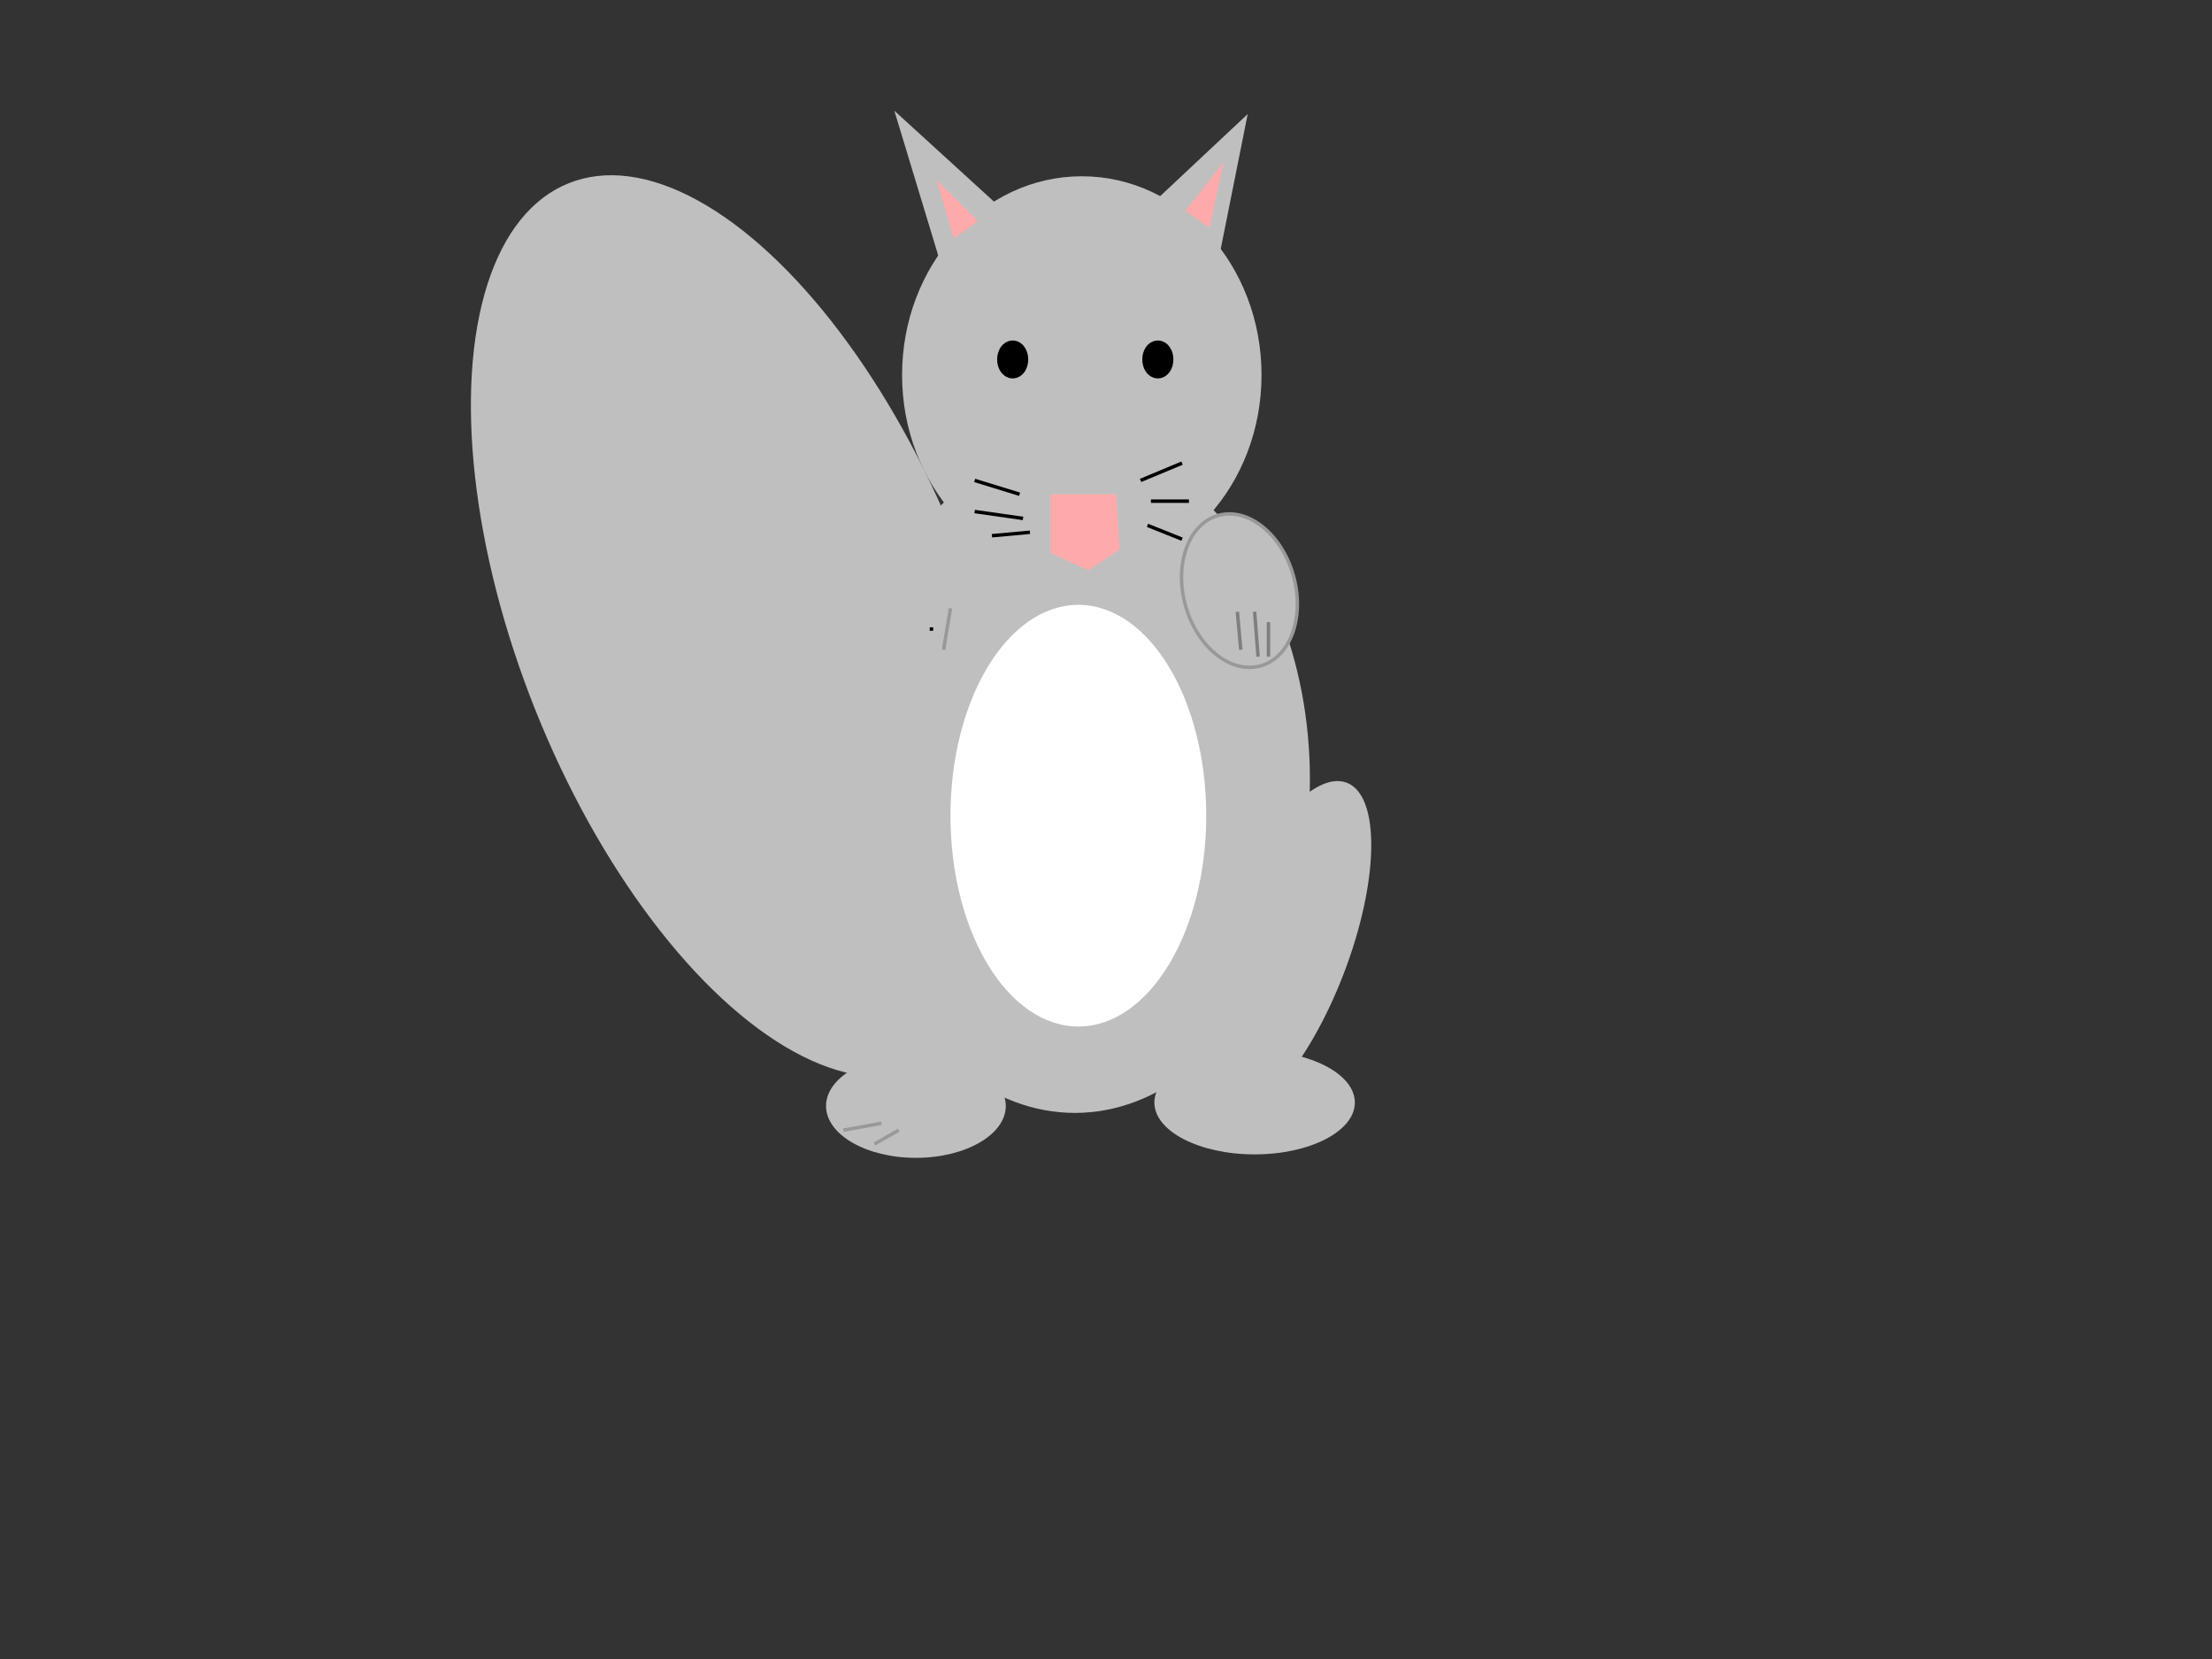<?xml version="1.0"?><svg width="640" height="480" xmlns="http://www.w3.org/2000/svg">
 <rect width="100%" height="100%" fill="#333333" stroke="none"/>
 <!-- Created with SVG-edit - http://svg-edit.googlecode.com/ -->
 <g>
  <title>Layer 1</title>
  <ellipse ry="96.5" rx="68" id="svg_1" cy="225.5" cx="311" stroke-width="0" stroke="#999999" fill="#bfbfbf"/>
  <ellipse ry="15" rx="29" id="svg_5" cy="319" cx="363" stroke-linecap="null" stroke-linejoin="null" stroke-dasharray="null" stroke-width="0" stroke="#000000" fill="#bfbfbf"/>
  <ellipse transform="rotate(-21.779 215.792,181.143) " ry="138" rx="65.561" id="svg_6" cy="181.143" cx="215.792" stroke-linecap="null" stroke-linejoin="null" stroke-dasharray="null" stroke-width="0" stroke="#000000" fill="#bfbfbf"/>
  <ellipse ry="61" rx="37" id="svg_17" cy="236" cx="312" stroke-linecap="null" stroke-linejoin="null" stroke-dasharray="null" stroke-width="0" stroke="#000000" fill="#ffffff"/>
  <ellipse ry="57.5" rx="52" id="svg_36" cy="108.5" cx="313" stroke-linecap="null" stroke-linejoin="null" stroke-dasharray="null" stroke-width="0" stroke="#000000" fill="#bfbfbf"/>
  <ellipse rx="1" id="svg_37" cy="128" cx="309" stroke-linecap="null" stroke-linejoin="null" stroke-dasharray="null" stroke-width="5" stroke="#000000" fill="#7f7f7f"/>
  <ellipse rx="1" id="svg_39" cy="138" cx="310" stroke-linecap="null" stroke-linejoin="null" stroke-dasharray="null" stroke-width="5" stroke="#000000" fill="#7f7f7f"/>
  <ellipse ry="3" rx="2" id="svg_40" cy="104" cx="293" stroke-linecap="null" stroke-linejoin="null" stroke-dasharray="null" stroke-width="5" stroke="#000000" fill="#000000"/>
  <ellipse ry="3" rx="2" id="svg_41" cy="104" cx="335" stroke-linecap="null" stroke-linejoin="null" stroke-dasharray="null" stroke-width="5" stroke="#000000" fill="#000000"/>
  <path id="svg_42" d="m323,143l-19,0l0,17l11,5l9,-6l-1,-16z" stroke-linecap="null" stroke-linejoin="null" stroke-dasharray="null" stroke-width="0" stroke="#000000" fill="#ffaaaa"/>
  <line id="svg_43" y2="134" x2="342" y1="139" x1="330" stroke-linecap="null" stroke-linejoin="null" stroke-dasharray="null" stroke="#000000" fill="none"/>
  <line id="svg_44" y2="145" x2="344" y1="145" x1="333" stroke-linecap="null" stroke-linejoin="null" stroke-dasharray="null" stroke="#000000" fill="none"/>
  <line id="svg_45" y2="139" x2="282" y1="143" x1="295" stroke-linecap="null" stroke-linejoin="null" stroke-dasharray="null" stroke="#000000" fill="none"/>
  <line id="svg_46" y2="148" x2="282" y1="150" x1="296" stroke-linecap="null" stroke-linejoin="null" stroke-dasharray="null" stroke="#000000" fill="none"/>
  <line id="svg_47" y2="155" x2="287" y1="154" x1="298" stroke-linecap="null" stroke-linejoin="null" stroke-dasharray="null" stroke="#000000" fill="none"/>
  <line id="svg_48" y2="156" x2="342" y1="152" x1="332" stroke-linecap="null" stroke-linejoin="null" stroke-dasharray="null" stroke="#000000" fill="none"/>
  <path id="svg_50" d="m361,33l-30,28.125l21,16.875l9,-45z" stroke-linecap="null" stroke-linejoin="null" stroke-dasharray="null" stroke-width="0" stroke="#000000" fill="#bfbfbf"/>
  <path transform="rotate(9.353 275,56.5) " id="svg_51" d="m295,61l-18.824,17l-21.176,-43l40,26z" stroke-linecap="null" stroke-linejoin="null" stroke-dasharray="null" stroke-width="0" stroke="#000000" fill="#bfbfbf"/>
  <ellipse transform="rotate(21.038 371,275) " stroke-width="0" ry="52" rx="19" id="svg_52" cy="275" cx="371" stroke-linecap="null" stroke-linejoin="null" stroke-dasharray="null" stroke="#000000" fill="#bfbfbf"/>
  <ellipse stroke-width="0" ry="42" rx="18" id="svg_53" cy="272" cx="258" stroke-linecap="null" stroke-linejoin="null" stroke-dasharray="null" stroke="#000000" fill="#bfbfbf"/>
  <ellipse ry="15" rx="26" id="svg_54" cy="320" cx="265" stroke-linecap="null" stroke-linejoin="null" stroke-dasharray="null" stroke-width="0" stroke="#000000" fill="#bfbfbf"/>
  <ellipse transform="rotate(-15.767 358.611,170.892) " ry="22.605" rx="16.197" id="svg_55" cy="170.892" cx="358.611" stroke-linecap="null" stroke-linejoin="null" stroke-dasharray="null" stroke="#999999" fill="#bfbfbf"/>
  <ellipse transform="rotate(16.04 269.018,170.436) " ry="24" rx="16.08" id="svg_56" cy="170.436" cx="269.018" stroke-linecap="null" stroke-linejoin="null" stroke-dasharray="null" stroke-width="null" stroke="#999999" fill="#bfbfbf"/>
  <line id="svg_59" y2="188" x2="273" y1="176" x1="275" stroke-linecap="null" stroke-linejoin="null" stroke-dasharray="null" stroke="#999999" fill="none"/>
  <line id="svg_63" y2="190" x2="269" y1="176" x1="270" stroke-linecap="null" stroke-linejoin="null" stroke-dasharray="null" stroke-width="null" stroke="#999999" fill="none"/>
  <line id="svg_64" y2="188" x2="266" y1="177" x1="266" stroke-linecap="null" stroke-linejoin="null" stroke-dasharray="null" stroke-width="null" stroke="#999999" fill="none"/>
  <line id="svg_68" y2="190" x2="367" y1="180" x1="367" stroke-linecap="null" stroke-linejoin="null" stroke-dasharray="null" stroke="#7f7f7f" fill="none"/>
  <line id="svg_69" y2="190" x2="364" y1="177" x1="363" stroke-linecap="null" stroke-linejoin="null" stroke-dasharray="null" stroke="#7f7f7f" fill="none"/>
  <line id="svg_70" y2="188" x2="359" y1="177" x1="358" stroke-linecap="null" stroke-linejoin="null" stroke-dasharray="null" stroke="#7f7f7f" fill="none"/>
  <line id="svg_71" y2="182" x2="270" y1="182" x1="269" stroke-linecap="null" stroke-linejoin="null" stroke-dasharray="null" stroke="#000000" fill="none"/>
  <line id="svg_72" y2="320" x2="251" y1="321" x1="242" stroke-linecap="null" stroke-linejoin="null" stroke-dasharray="null" stroke-width="null" stroke="#7f7f7f" fill="none"/>
  <line id="svg_75" y2="316" x2="381" y1="318" x1="390" stroke-linecap="null" stroke-linejoin="null" stroke-dasharray="null" stroke-width="null" stroke="#7f7f7f" fill="none"/>
  <line id="svg_76" y2="320" x2="379" y1="322" x1="388" stroke-linecap="null" stroke-linejoin="null" stroke-dasharray="null" stroke-width="null" stroke="#7f7f7f" fill="none"/>
  <line id="svg_77" y2="325" x2="377" y1="328" x1="382" stroke-linecap="null" stroke-linejoin="null" stroke-dasharray="null" stroke-width="null" stroke="#7f7f7f" fill="none"/>
  <line id="svg_81" y2="325" x2="255" y1="327" x1="244" stroke-linecap="null" stroke-linejoin="null" stroke-dasharray="null" stroke="#999999" fill="none"/>
  <line id="svg_82" y2="327" x2="260" y1="331" x1="253" stroke-linecap="null" stroke-linejoin="null" stroke-dasharray="null" stroke="#999999" fill="none"/>
  <path id="svg_83" d="m343,61l11,-14l-4,19" stroke-linecap="null" stroke-linejoin="null" stroke-dasharray="null" stroke-width="0" stroke="#000000" fill="#ffaaaa"/>
  <path id="svg_84" d="m277,67l-7,-17" stroke-linecap="null" stroke-linejoin="null" stroke-dasharray="null" stroke-width="0" stroke="#000000" fill="#ffaaaa"/>
  <path id="svg_85" d="m271,52l5,17l7,-5l-12,-12z" stroke-linecap="null" stroke-linejoin="null" stroke-dasharray="null" stroke-width="0" stroke="#000000" fill="#ffaaaa"/>
 </g>
</svg>